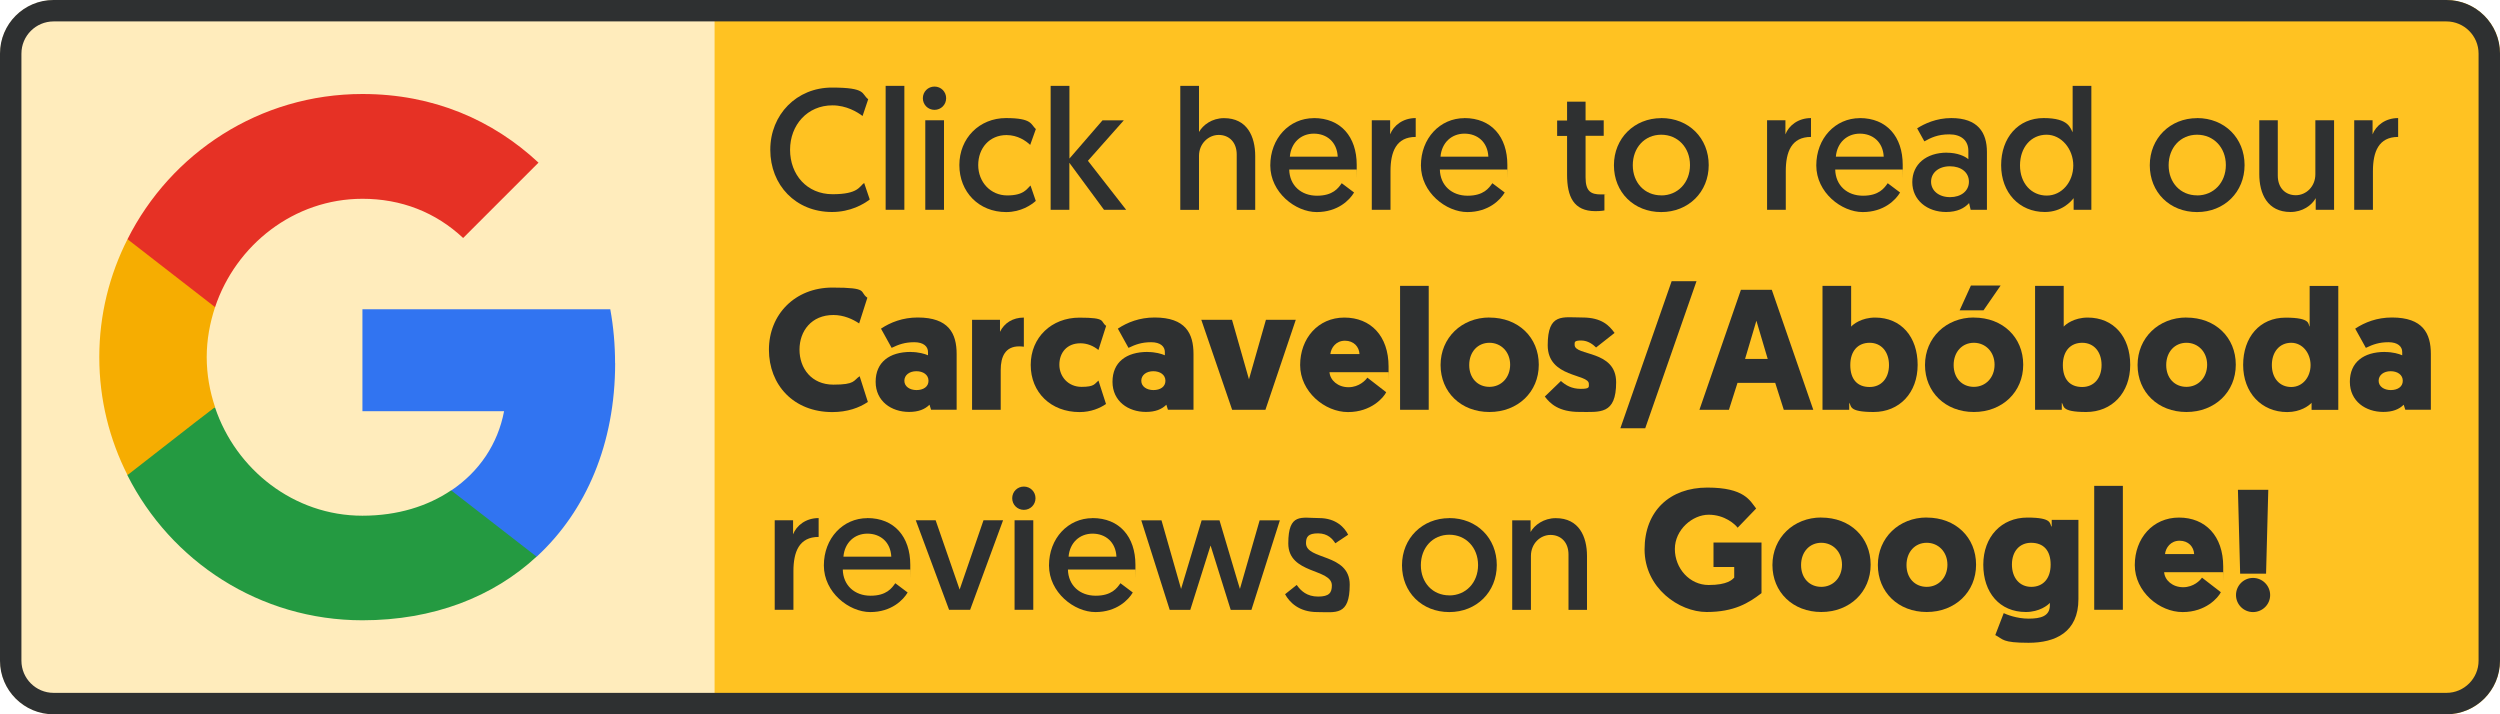 <?xml version="1.0" encoding="UTF-8"?>
<svg id="uuid-4e0558dc-240b-45d0-862c-1fc1e1f4d785" data-name="Layer 1" xmlns="http://www.w3.org/2000/svg" viewBox="0 0 3500 1000">
  <defs>
    <style>
      .uuid-3841ff76-18f4-4d25-94be-32f304d8e650 {
        fill: #ffecbc;
      }

      .uuid-3841ff76-18f4-4d25-94be-32f304d8e650, .uuid-85f82fe2-6e9d-46bf-a8da-c5fcf04d07c4, .uuid-1b647294-9245-46a4-a535-316815c5e489, .uuid-3cc3d5fc-fe44-4306-b54d-457787c11d78, .uuid-8e3db30e-82f5-443a-a3f7-5c5fcc526bd9, .uuid-591af367-9cc6-4884-b777-ef55636299bc, .uuid-e2556709-88f7-44c1-8743-03e971052519 {
        stroke-width: 0px;
      }

      .uuid-85f82fe2-6e9d-46bf-a8da-c5fcf04d07c4 {
        fill: #249a41;
      }

      .uuid-1b647294-9245-46a4-a535-316815c5e489 {
        fill: #2e3031;
      }

      .uuid-3cc3d5fc-fe44-4306-b54d-457787c11d78 {
        fill: #e63125;
      }

      .uuid-8e3db30e-82f5-443a-a3f7-5c5fcc526bd9 {
        fill: #f6ad01;
      }

      .uuid-591af367-9cc6-4884-b777-ef55636299bc {
        fill: #3174f1;
      }

      .uuid-e2556709-88f7-44c1-8743-03e971052519 {
        fill: #ffc222;
      }
    </style>
  </defs>
  <g id="uuid-3110a5a7-61df-44a0-85c0-185020fbb5fa" data-name="abóboda">
    <g>
      <path class="uuid-e2556709-88f7-44c1-8743-03e971052519" d="M3425,0H1000v1000h2425c41.4,0,75-33.6,75-75V75c0-41.4-33.6-75-75-75Z"/>
      <path class="uuid-3841ff76-18f4-4d25-94be-32f304d8e650" d="M75,0C33.6,0,0,33.6,0,75v850c0,41.4,33.6,75,75,75h925V0H75Z"/>
      <path class="uuid-1b647294-9245-46a4-a535-316815c5e489" d="M3425,30c24.8,0,45,20.2,45,45v850c0,24.8-20.2,45-45,45H75c-24.8,0-45-20.2-45-45V75c0-24.8,20.2-45,45-45h3350M3425,0H75C33.6,0,0,33.6,0,75v850c0,41.4,33.6,75,75,75h3350c41.4,0,75-33.6,75-75V75c0-41.4-33.6-75-75-75h0Z"/>
    </g>
    <g>
      <path class="uuid-1b647294-9245-46a4-a535-316815c5e489" d="M1217.6,279.3c-8.4,6.5-26.9,17.5-52.8,17.5-50.9,0-86.4-37.7-86.4-87.1s37-87.1,86.2-87.1,41,8.9,50.9,16.3l-7.9,23.5c-7.2-5.5-22.6-14.9-42.2-14.9-35,0-59.3,27.4-59.3,62.2s23.5,62.2,59.5,62.2,37.4-10.8,44.2-15.8l7.9,23.3Z"/>
      <path class="uuid-1b647294-9245-46a4-a535-316815c5e489" d="M1239.9,120.2h26.2v173.5h-26.2V120.2Z"/>
      <path class="uuid-1b647294-9245-46a4-a535-316815c5e489" d="M1308.3,121.2c9.1,0,16.3,7.2,16.3,16.3s-7.2,16.3-16.3,16.3-16.3-7.2-16.3-16.3,7.2-16.3,16.3-16.3ZM1295.4,168.4h26.2v125.3h-26.2v-125.3Z"/>
      <path class="uuid-1b647294-9245-46a4-a535-316815c5e489" d="M1442.2,202.8c-5.8-5.5-17.3-13.7-33.1-13.7-23.8,0-39.6,18.2-39.6,42s17.3,42.5,40.6,42.5,27.4-9.1,32.6-13.9l7.4,21.6c-6.2,5.5-20.6,15.6-41.5,15.6-38.2,0-65.5-28.1-65.5-65.8s28.1-65.8,65.3-65.8,34.6,9.1,41.8,15.4l-7.9,22.1Z"/>
      <path class="uuid-1b647294-9245-46a4-a535-316815c5e489" d="M1471,120.2h26.2v101.8l46.3-53.5h29.8l-50.2,56.6,53.5,68.6h-31l-48.5-65.8v65.8h-26.2V120.2Z"/>
      <path class="uuid-1b647294-9245-46a4-a535-316815c5e489" d="M1757.3,218.4v75.4h-25.9v-77.5c0-17.3-10.8-27.4-25.2-27.4s-27.6,12.2-27.6,29.3v75.6h-26.2V120.2h26.2v64.6c5.5-9.8,18.2-19.4,35-19.4,32.4,0,43.7,25.7,43.7,53Z"/>
      <path class="uuid-1b647294-9245-46a4-a535-316815c5e489" d="M1839.2,165.3c37.9,0,60.2,26.2,60.2,65.5s0,4.3-.2,6.5h-94.3c.5,22.3,16.6,36.7,38.9,36.7s29.8-10.6,34.6-17.5l17.3,13c-6,10.3-22.6,27.4-52.3,27.4s-65-27.4-65-65.3,26.6-66.2,61-66.2ZM1872.8,219.3c-1-20.6-15.4-32.2-33.4-32.2s-31.9,12.5-33.6,32.2h67Z"/>
      <path class="uuid-1b647294-9245-46a4-a535-316815c5e489" d="M1982,191.7c-27.4,0-35.3,20.9-35.3,48v54h-26.2v-125.3h25.7v19.7c4.8-12.5,18-22.8,35.8-22.8v26.4Z"/>
      <path class="uuid-1b647294-9245-46a4-a535-316815c5e489" d="M2050.1,165.3c37.9,0,60.2,26.2,60.2,65.5s0,4.3-.2,6.5h-94.3c.5,22.3,16.6,36.7,38.9,36.7s29.8-10.6,34.6-17.5l17.3,13c-6,10.3-22.6,27.4-52.3,27.4s-65-27.4-65-65.3,26.6-66.2,61-66.2ZM2083.7,219.3c-1-20.6-15.4-32.2-33.4-32.2s-31.9,12.5-33.6,32.2h67Z"/>
      <path class="uuid-1b647294-9245-46a4-a535-316815c5e489" d="M2193.9,142.3h25.9v26.2h25.4v21.6h-25.4v58.3c0,19.4,7.4,23.8,21.4,23.8s5-.2,5-.2v22.6s-4.6,1-12.7,1c-30.5,0-39.6-20.4-39.6-51.1v-54.2h-13.9v-21.6h13.9v-26.2Z"/>
      <path class="uuid-1b647294-9245-46a4-a535-316815c5e489" d="M2325.7,165.3c38.6,0,66.5,28.1,66.5,65.8s-28.3,65.8-66.5,65.8-66.2-27.6-66.2-65.5,28.6-66,66.2-66ZM2325.7,273.6c23.3,0,40.3-18,40.3-42.5s-17-42.5-40.3-42.5-39.8,18.2-39.8,42.7,16.6,42.2,39.8,42.2Z"/>
      <path class="uuid-1b647294-9245-46a4-a535-316815c5e489" d="M2535.4,191.7c-27.4,0-35.3,20.9-35.3,48v54h-26.2v-125.3h25.7v19.7c4.8-12.5,18-22.8,35.8-22.8v26.4Z"/>
      <path class="uuid-1b647294-9245-46a4-a535-316815c5e489" d="M2603.6,165.3c37.9,0,60.2,26.2,60.2,65.5s0,4.3-.2,6.5h-94.3c.5,22.3,16.6,36.7,38.9,36.7s29.8-10.6,34.6-17.5l17.3,13c-6,10.3-22.6,27.4-52.3,27.4s-65-27.4-65-65.3,26.6-66.2,61-66.2ZM2637.2,219.3c-1-20.6-15.4-32.2-33.4-32.2s-31.9,12.5-33.6,32.2h67Z"/>
      <path class="uuid-1b647294-9245-46a4-a535-316815c5e489" d="M2725.7,213.8c14.4,0,25.2,4.8,30,9.1v-11.8c0-14.4-10.1-23-26.6-23s-25.9,4.8-35,9.8l-10.1-18.2c10.1-6.5,26.9-14.4,47.8-14.4,37.2,0,49.9,20.2,49.9,47.5v80.9h-22.8l-2.2-9.4c-6.5,7.2-16.6,12.5-32.2,12.5-26.4,0-47.3-16.6-47.3-41.8s19.7-41.3,48.5-41.3ZM2730.1,276c15.4,0,26.4-8.6,26.4-21.6s-10.8-21.6-26.6-21.6-26.4,9.1-26.4,21.6,10.8,21.6,26.6,21.6Z"/>
      <path class="uuid-1b647294-9245-46a4-a535-316815c5e489" d="M2927.8,293.7h-24.7v-16.3c-3.4,4.3-16.1,19.4-40.3,19.4-35.8,0-61.2-27.1-61.2-65.5s23.8-66,59.5-66,37.2,14.4,40.6,19.9v-65h26.2v173.5ZM2865.2,188.6c-21.8,0-37.2,17.8-37.2,43s16.1,42.2,37.4,42.2,37.2-19.2,37.2-42.2-16.6-43-37.4-43Z"/>
      <path class="uuid-1b647294-9245-46a4-a535-316815c5e489" d="M3075.9,165.3c38.6,0,66.5,28.1,66.5,65.8s-28.3,65.8-66.5,65.8-66.2-27.6-66.2-65.5,28.6-66,66.2-66ZM3075.9,273.6c23.3,0,40.3-18,40.3-42.5s-17-42.5-40.3-42.5-39.8,18.2-39.8,42.7,16.6,42.2,39.8,42.2Z"/>
      <path class="uuid-1b647294-9245-46a4-a535-316815c5e489" d="M3163,243.8v-75.4h25.9v77.5c0,17.3,10.8,27.4,25.2,27.4s27.4-12,27.4-29.3v-75.6h26.2v125.3h-25.7v-16.3c-5.5,10.1-18.5,19.4-35.3,19.4-32.4,0-43.7-25.7-43.7-53Z"/>
      <path class="uuid-1b647294-9245-46a4-a535-316815c5e489" d="M3357.4,191.7c-27.4,0-35.3,20.9-35.3,48v54h-26.2v-125.3h25.7v19.7c4.8-12.5,18-22.8,35.8-22.8v26.4Z"/>
      <path class="uuid-1b647294-9245-46a4-a535-316815c5e489" d="M1076.5,489.5c0-49.2,36.5-86.9,88.8-86.9s37,6,49,14.2l-11.5,36c-8.9-6-21.6-11.8-36-11.8-30.7,0-47.5,22.3-47.5,48.5s16.8,49,47.5,49,27.8-5.8,36.7-11.8l11.5,36c-12,8.2-28.8,14.2-49.7,14.2-54.2,0-88.8-37.9-88.8-87.4Z"/>
      <path class="uuid-1b647294-9245-46a4-a535-316815c5e489" d="M1275,492.8c11,0,19.7,2.6,24.2,4.6v-4.6c0-7.7-6.2-13.7-19.2-13.7s-21.8,3.1-31.7,7.9l-14.9-26.9c13.4-8.9,30.5-15.6,51.4-15.6,43.4,0,54.5,22.3,54.5,51.1v78h-35.8l-2.2-7c-6.5,6.5-15.6,10.1-28.6,10.1-24.7,0-46.8-14.9-46.8-42.2s19.2-41.8,49-41.8ZM1283.1,546.1c9.6,0,16.8-4.6,16.8-13s-7.4-13.4-17-13.4-16.8,5.3-16.8,13.4,7.7,13,17,13Z"/>
      <path class="uuid-1b647294-9245-46a4-a535-316815c5e489" d="M1433.4,485.4c-1.7-.2-3.6-.5-6.5-.5-19.4,0-25.9,14.2-25.9,33.1v55.7h-40.1v-126h39.1v16.8c6-12.2,17.8-19.9,33.4-19.9v40.8Z"/>
      <path class="uuid-1b647294-9245-46a4-a535-316815c5e489" d="M1537.8,532.7l10.6,32.9c-8.4,5.8-21.1,11.3-37,11.3-40.1,0-68.4-27.4-68.4-66s29.3-66.2,68.2-66.2,28.6,5.3,37.4,11.5l-10.8,33.8c-7-5.8-15.8-9.4-25.2-9.4-19,0-29.5,13.2-29.5,30s12.5,31,31,31,18.2-4.3,23.8-8.9Z"/>
      <path class="uuid-1b647294-9245-46a4-a535-316815c5e489" d="M1606.6,492.8c11,0,19.7,2.6,24.2,4.6v-4.6c0-7.7-6.2-13.7-19.2-13.7s-21.8,3.1-31.7,7.9l-14.9-26.9c13.4-8.9,30.5-15.6,51.4-15.6,43.4,0,54.5,22.3,54.5,51.1v78h-35.8l-2.2-7c-6.5,6.5-15.6,10.1-28.6,10.1-24.7,0-46.8-14.9-46.8-42.2s19.2-41.8,49-41.8ZM1614.8,546.1c9.6,0,16.8-4.6,16.8-13s-7.4-13.4-17-13.4-16.8,5.3-16.8,13.4,7.7,13,17,13Z"/>
      <path class="uuid-1b647294-9245-46a4-a535-316815c5e489" d="M1748.5,531.2l23.8-83.5h41.8l-42.5,126h-46.6l-43.2-126h43l23.8,83.5Z"/>
      <path class="uuid-1b647294-9245-46a4-a535-316815c5e489" d="M1861.3,521.2c1,11.3,11.8,20.9,26.6,20.9s24-9.8,26.4-13.4l26.4,20.4c-3.6,7.4-20.9,27.8-53.5,27.8s-67-28.6-67-65.8,25-66.5,61.9-66.5,61.9,25.7,61.9,68.6,0,5-.2,7.9h-82.6ZM1862.5,495.7h40.8c-.5-10.1-7.9-18.7-20.4-18.7s-19.4,9.8-20.4,18.7Z"/>
      <path class="uuid-1b647294-9245-46a4-a535-316815c5e489" d="M1960.1,400.2h40.1v173.5h-40.1v-173.5Z"/>
      <path class="uuid-1b647294-9245-46a4-a535-316815c5e489" d="M2085.2,444.6c40.6,0,69.1,27.8,69.1,66s-29.3,66.2-69.1,66.2-68.4-27.8-68.4-65.8,29.5-66.5,68.4-66.5ZM2085.2,541.6c16.6,0,29-13,29-31s-12.7-30.7-29-30.7-28.3,12.7-28.3,31.2,12,30.5,28.3,30.5Z"/>
      <path class="uuid-1b647294-9245-46a4-a535-316815c5e489" d="M2162.7,555.2l22.6-21.8c6.7,6,15.1,11,27.8,11s11.3-2.4,11.3-7c0-14.4-57.6-8.2-57.6-54s21.1-38.9,48.5-38.9,37.7,11.5,45.1,21.6l-25.9,20.4c-3.8-3.8-11-9.8-20.9-9.8s-9.1,2.4-9.1,6.2c0,15.8,58.1,6.7,58.1,52.3s-22.6,41.5-51.4,41.5-41-11.5-48.5-21.6Z"/>
      <path class="uuid-1b647294-9245-46a4-a535-316815c5e489" d="M2303.3,599.6h-34.8l71.8-205.9h34.8l-71.8,205.9Z"/>
      <path class="uuid-1b647294-9245-46a4-a535-316815c5e489" d="M2432.5,536l-12,37.7h-41.3l58.1-168h43.2l58.1,168h-41.3l-12-37.7h-52.8ZM2458.9,449.2l-15.8,53.3h31.7l-15.8-53.3Z"/>
      <path class="uuid-1b647294-9245-46a4-a535-316815c5e489" d="M2588.9,573.7h-37.4v-173.5h40.1v57.1c2.6-3.1,14.4-12.7,33.6-12.7,36.5,0,59.5,27.1,59.5,66.2s-25.4,66-61.7,66-30.5-8.9-34.1-13v9.8ZM2617.5,541.8c16.1,0,27.1-12,27.1-30.7s-10.8-31.2-27.1-31.2-27.1,11.3-27.1,31.2,9.8,30.7,27.1,30.7Z"/>
      <path class="uuid-1b647294-9245-46a4-a535-316815c5e489" d="M2763.4,444.6c40.6,0,69.1,27.8,69.1,66s-29.3,66.2-69.1,66.2-68.4-27.8-68.4-65.8,29.5-66.5,68.4-66.5ZM2763.4,541.6c16.6,0,29-13,29-31s-12.7-30.7-29-30.7-28.3,12.7-28.3,31.2,12,30.5,28.3,30.5ZM2800.9,399.7l-24,34.8h-33.4l15.8-34.8h41.5Z"/>
      <path class="uuid-1b647294-9245-46a4-a535-316815c5e489" d="M2886.5,573.7h-37.4v-173.5h40.1v57.1c2.6-3.1,14.4-12.7,33.6-12.7,36.5,0,59.5,27.1,59.5,66.2s-25.4,66-61.7,66-30.5-8.9-34.1-13v9.8ZM2915.1,541.8c16.1,0,27.1-12,27.1-30.7s-10.8-31.2-27.1-31.2-27.1,11.3-27.1,31.2,9.8,30.7,27.1,30.7Z"/>
      <path class="uuid-1b647294-9245-46a4-a535-316815c5e489" d="M3061,444.6c40.6,0,69.1,27.8,69.1,66s-29.3,66.2-69.1,66.2-68.4-27.8-68.4-65.8,29.5-66.5,68.4-66.5ZM3061,541.6c16.6,0,29-13,29-31s-12.7-30.7-29-30.7-28.3,12.7-28.3,31.2,12,30.5,28.3,30.5Z"/>
      <path class="uuid-1b647294-9245-46a4-a535-316815c5e489" d="M3236.2,563.9c-3.6,4.1-15.6,13-34.1,13-36.2,0-61.7-27.4-61.7-66s23-66.2,59.5-66.2,31,9.6,33.6,12.7v-57.1h40.1v173.5h-37.4v-9.8ZM3207.7,479.9c-16.3,0-27.1,12.7-27.1,31.2s11,30.7,27.1,30.7,27.1-13.9,27.1-30.7-11.3-31.2-27.1-31.2Z"/>
      <path class="uuid-1b647294-9245-46a4-a535-316815c5e489" d="M3338.9,492.8c11,0,19.7,2.6,24.2,4.6v-4.6c0-7.7-6.2-13.7-19.2-13.7s-21.8,3.1-31.7,7.9l-14.9-26.9c13.4-8.9,30.5-15.6,51.4-15.6,43.4,0,54.5,22.3,54.5,51.1v78h-35.8l-2.2-7c-6.5,6.5-15.6,10.1-28.6,10.1-24.7,0-46.8-14.9-46.8-42.2s19.2-41.8,49-41.8ZM3347.1,546.1c9.6,0,16.8-4.6,16.8-13s-7.4-13.4-17-13.4-16.8,5.3-16.8,13.4,7.7,13,17,13Z"/>
      <path class="uuid-1b647294-9245-46a4-a535-316815c5e489" d="M1146.1,751.7c-27.4,0-35.3,20.9-35.3,48v54h-26.2v-125.3h25.7v19.7c4.8-12.5,18-22.8,35.8-22.8v26.4Z"/>
      <path class="uuid-1b647294-9245-46a4-a535-316815c5e489" d="M1214.2,725.3c37.9,0,60.2,26.2,60.2,65.5s0,4.3-.2,6.5h-94.3c.5,22.3,16.6,36.7,38.9,36.7s29.8-10.6,34.6-17.5l17.3,13c-6,10.3-22.6,27.4-52.3,27.4s-65-27.4-65-65.3,26.6-66.2,61-66.2ZM1247.8,779.3c-1-20.6-15.4-32.2-33.4-32.2s-31.9,12.5-33.6,32.2h67Z"/>
      <path class="uuid-1b647294-9245-46a4-a535-316815c5e489" d="M1328.7,853.7l-46.6-125.3h27.8l33.6,97,33.4-97h27.4l-46.1,125.3h-29.5Z"/>
      <path class="uuid-1b647294-9245-46a4-a535-316815c5e489" d="M1433.4,681.2c9.1,0,16.3,7.2,16.3,16.3s-7.2,16.3-16.3,16.3-16.3-7.2-16.3-16.3,7.2-16.3,16.3-16.3ZM1420.4,728.4h26.2v125.3h-26.2v-125.3Z"/>
      <path class="uuid-1b647294-9245-46a4-a535-316815c5e489" d="M1529.4,725.3c37.9,0,60.2,26.2,60.2,65.5s0,4.3-.2,6.5h-94.3c.5,22.3,16.6,36.7,38.9,36.7s29.8-10.6,34.6-17.5l17.3,13c-6,10.3-22.6,27.4-52.3,27.4s-65-27.4-65-65.3,26.6-66.2,61-66.2ZM1563,779.3c-1-20.6-15.4-32.2-33.4-32.2s-31.9,12.5-33.6,32.2h67Z"/>
      <path class="uuid-1b647294-9245-46a4-a535-316815c5e489" d="M1694.7,764l-28.3,89.8h-28.8l-39.8-125.3h28.3l27.4,96s.2-.5,28.8-96h25c28.3,95.5,28.6,96,28.6,96l27.6-96h28.3l-39.8,125.3h-29l-28.1-89.8Z"/>
      <path class="uuid-1b647294-9245-46a4-a535-316815c5e489" d="M1815.4,818.9c5.8,8.4,14.4,16.3,30,16.3s19.2-5.5,19.2-15.6c0-24-61-15.4-61-58.8s18.7-35.5,43-35.5,36,13.7,40.8,23.3l-18,12c-3.6-5.8-10.3-13.9-24.2-13.9s-16.8,5-16.8,13.7c0,24,61.2,13.9,61.2,58.1s-19.7,38.4-45.4,38.4-38.9-13.7-45.1-25l16.3-13Z"/>
      <path class="uuid-1b647294-9245-46a4-a535-316815c5e489" d="M2029,725.3c38.6,0,66.5,28.1,66.5,65.8s-28.3,65.8-66.5,65.8-66.2-27.6-66.2-65.5,28.6-66,66.2-66ZM2029,833.6c23.3,0,40.3-18,40.3-42.5s-17-42.5-40.3-42.5-39.8,18.2-39.8,42.7,16.6,42.2,39.8,42.2Z"/>
      <path class="uuid-1b647294-9245-46a4-a535-316815c5e489" d="M2221.8,778.4v75.4h-25.9v-77.5c0-17.3-10.8-27.4-25.2-27.4s-27.4,12.2-27.4,29.3v75.6h-26.2v-125.3h25.7v16.3c5.5-9.8,18.5-19.4,35.3-19.4,32.4,0,43.7,25.7,43.7,53Z"/>
      <path class="uuid-1b647294-9245-46a4-a535-316815c5e489" d="M2466.1,830.4c-17.8,13.7-38.2,26.4-76.8,26.4s-86.9-33.6-86.9-87.6,35.5-86.6,87.8-86.6,59.8,18.5,68.4,29.3l-25.9,26.9c-3.6-4.8-18-18.2-40.6-18.2s-47.3,20.9-47.3,48,20.6,50.4,47.3,50.4,33.1-7.7,35.8-10.3v-14.9h-29v-34.3h67.2v71Z"/>
      <path class="uuid-1b647294-9245-46a4-a535-316815c5e489" d="M2549.8,724.6c40.6,0,69.1,27.8,69.1,66s-29.3,66.2-69.1,66.2-68.4-27.8-68.4-65.8,29.5-66.5,68.4-66.5ZM2549.8,821.6c16.6,0,29-13,29-31s-12.7-30.7-29-30.7-28.3,12.7-28.3,31.2,12,30.5,28.3,30.5Z"/>
      <path class="uuid-1b647294-9245-46a4-a535-316815c5e489" d="M2697.4,724.6c40.6,0,69.1,27.8,69.1,66s-29.3,66.2-69.1,66.2-68.4-27.8-68.4-65.8,29.5-66.5,68.4-66.5ZM2697.4,821.6c16.6,0,29-13,29-31s-12.7-30.7-29-30.7-28.3,12.7-28.3,31.2,12,30.5,28.3,30.5Z"/>
      <path class="uuid-1b647294-9245-46a4-a535-316815c5e489" d="M2869.7,844.1c-2.6,3.1-14.4,12.7-33.6,12.7-36.5,0-59.5-27.1-59.5-66.2s25.4-66,61.7-66,30.5,8.9,34.1,13v-9.8h37.4v110.9c0,46.6-32.4,61.2-69.8,61.2s-35.3-5-46.6-10.8l11.8-30.7c3.6,1.7,17.8,7.7,34.8,7.7s29.8-3.4,29.8-18.7v-3.1ZM2843.6,759.9c-16.1,0-26.9,11.8-26.9,30.5s10.8,31.2,27.1,31.2,27.1-11.3,27.1-31.2-10.1-30.5-27.4-30.5Z"/>
      <path class="uuid-1b647294-9245-46a4-a535-316815c5e489" d="M2931.9,680.2h40.1v173.5h-40.1v-173.5Z"/>
      <path class="uuid-1b647294-9245-46a4-a535-316815c5e489" d="M3029.8,801.2c1,11.3,11.8,20.9,26.6,20.9s24-9.8,26.4-13.4l26.4,20.4c-3.6,7.4-20.9,27.8-53.5,27.8s-67-28.6-67-65.8,25-66.5,61.9-66.5,61.9,25.7,61.9,68.6,0,5-.2,7.9h-82.6ZM3031,775.7h40.8c-.5-10.1-7.9-18.7-20.4-18.7s-19.4,9.8-20.4,18.7Z"/>
      <path class="uuid-1b647294-9245-46a4-a535-316815c5e489" d="M3130.4,833.1c0-13.2,10.6-24,23.8-24s24,10.8,24,24-10.8,23.8-24,23.8-23.8-10.8-23.8-23.8ZM3172.4,803.1h-36.2l-3.1-117.4h42.5l-3.1,117.4Z"/>
    </g>
    <g>
      <path class="uuid-591af367-9cc6-4884-b777-ef55636299bc" d="M861.1,508.4c0-26.1-2.3-51.2-6.7-75.4h-347v142.7h198.3c-8.7,45.9-34.8,84.7-74,110.9v92.8h119.6c69.7-64.3,109.9-158.8,109.9-271Z"/>
      <path class="uuid-85f82fe2-6e9d-46bf-a8da-c5fcf04d07c4" d="M507.4,868.4c99.5,0,182.9-32.8,243.8-89.1l-119.6-92.8c-32.8,22.1-74.7,35.5-124.3,35.5-95.8,0-177.2-64.6-206.3-151.7h-122.6v95.1c60.6,120.2,184.9,203,328.9,203Z"/>
      <path class="uuid-8e3db30e-82f5-443a-a3f7-5c5fcc526bd9" d="M301.1,570c-7.4-22.1-11.7-45.6-11.7-70s4.4-47.9,11.7-70v-95.1h-122.6c-25.1,49.6-39.5,105.5-39.5,165.1s14.4,115.6,39.5,165.1l95.5-74.4s27.1-20.8,27.1-20.8Z"/>
      <path class="uuid-3cc3d5fc-fe44-4306-b54d-457787c11d78" d="M507.4,278.3c54.3,0,102.5,18.8,141,54.9l105.5-105.5c-64-59.6-147-96.1-246.5-96.1-144,0-268.3,82.7-328.9,203.3l122.6,95.1c29.1-87.1,110.5-151.7,206.3-151.7Z"/>
    </g>
  </g>
</svg>